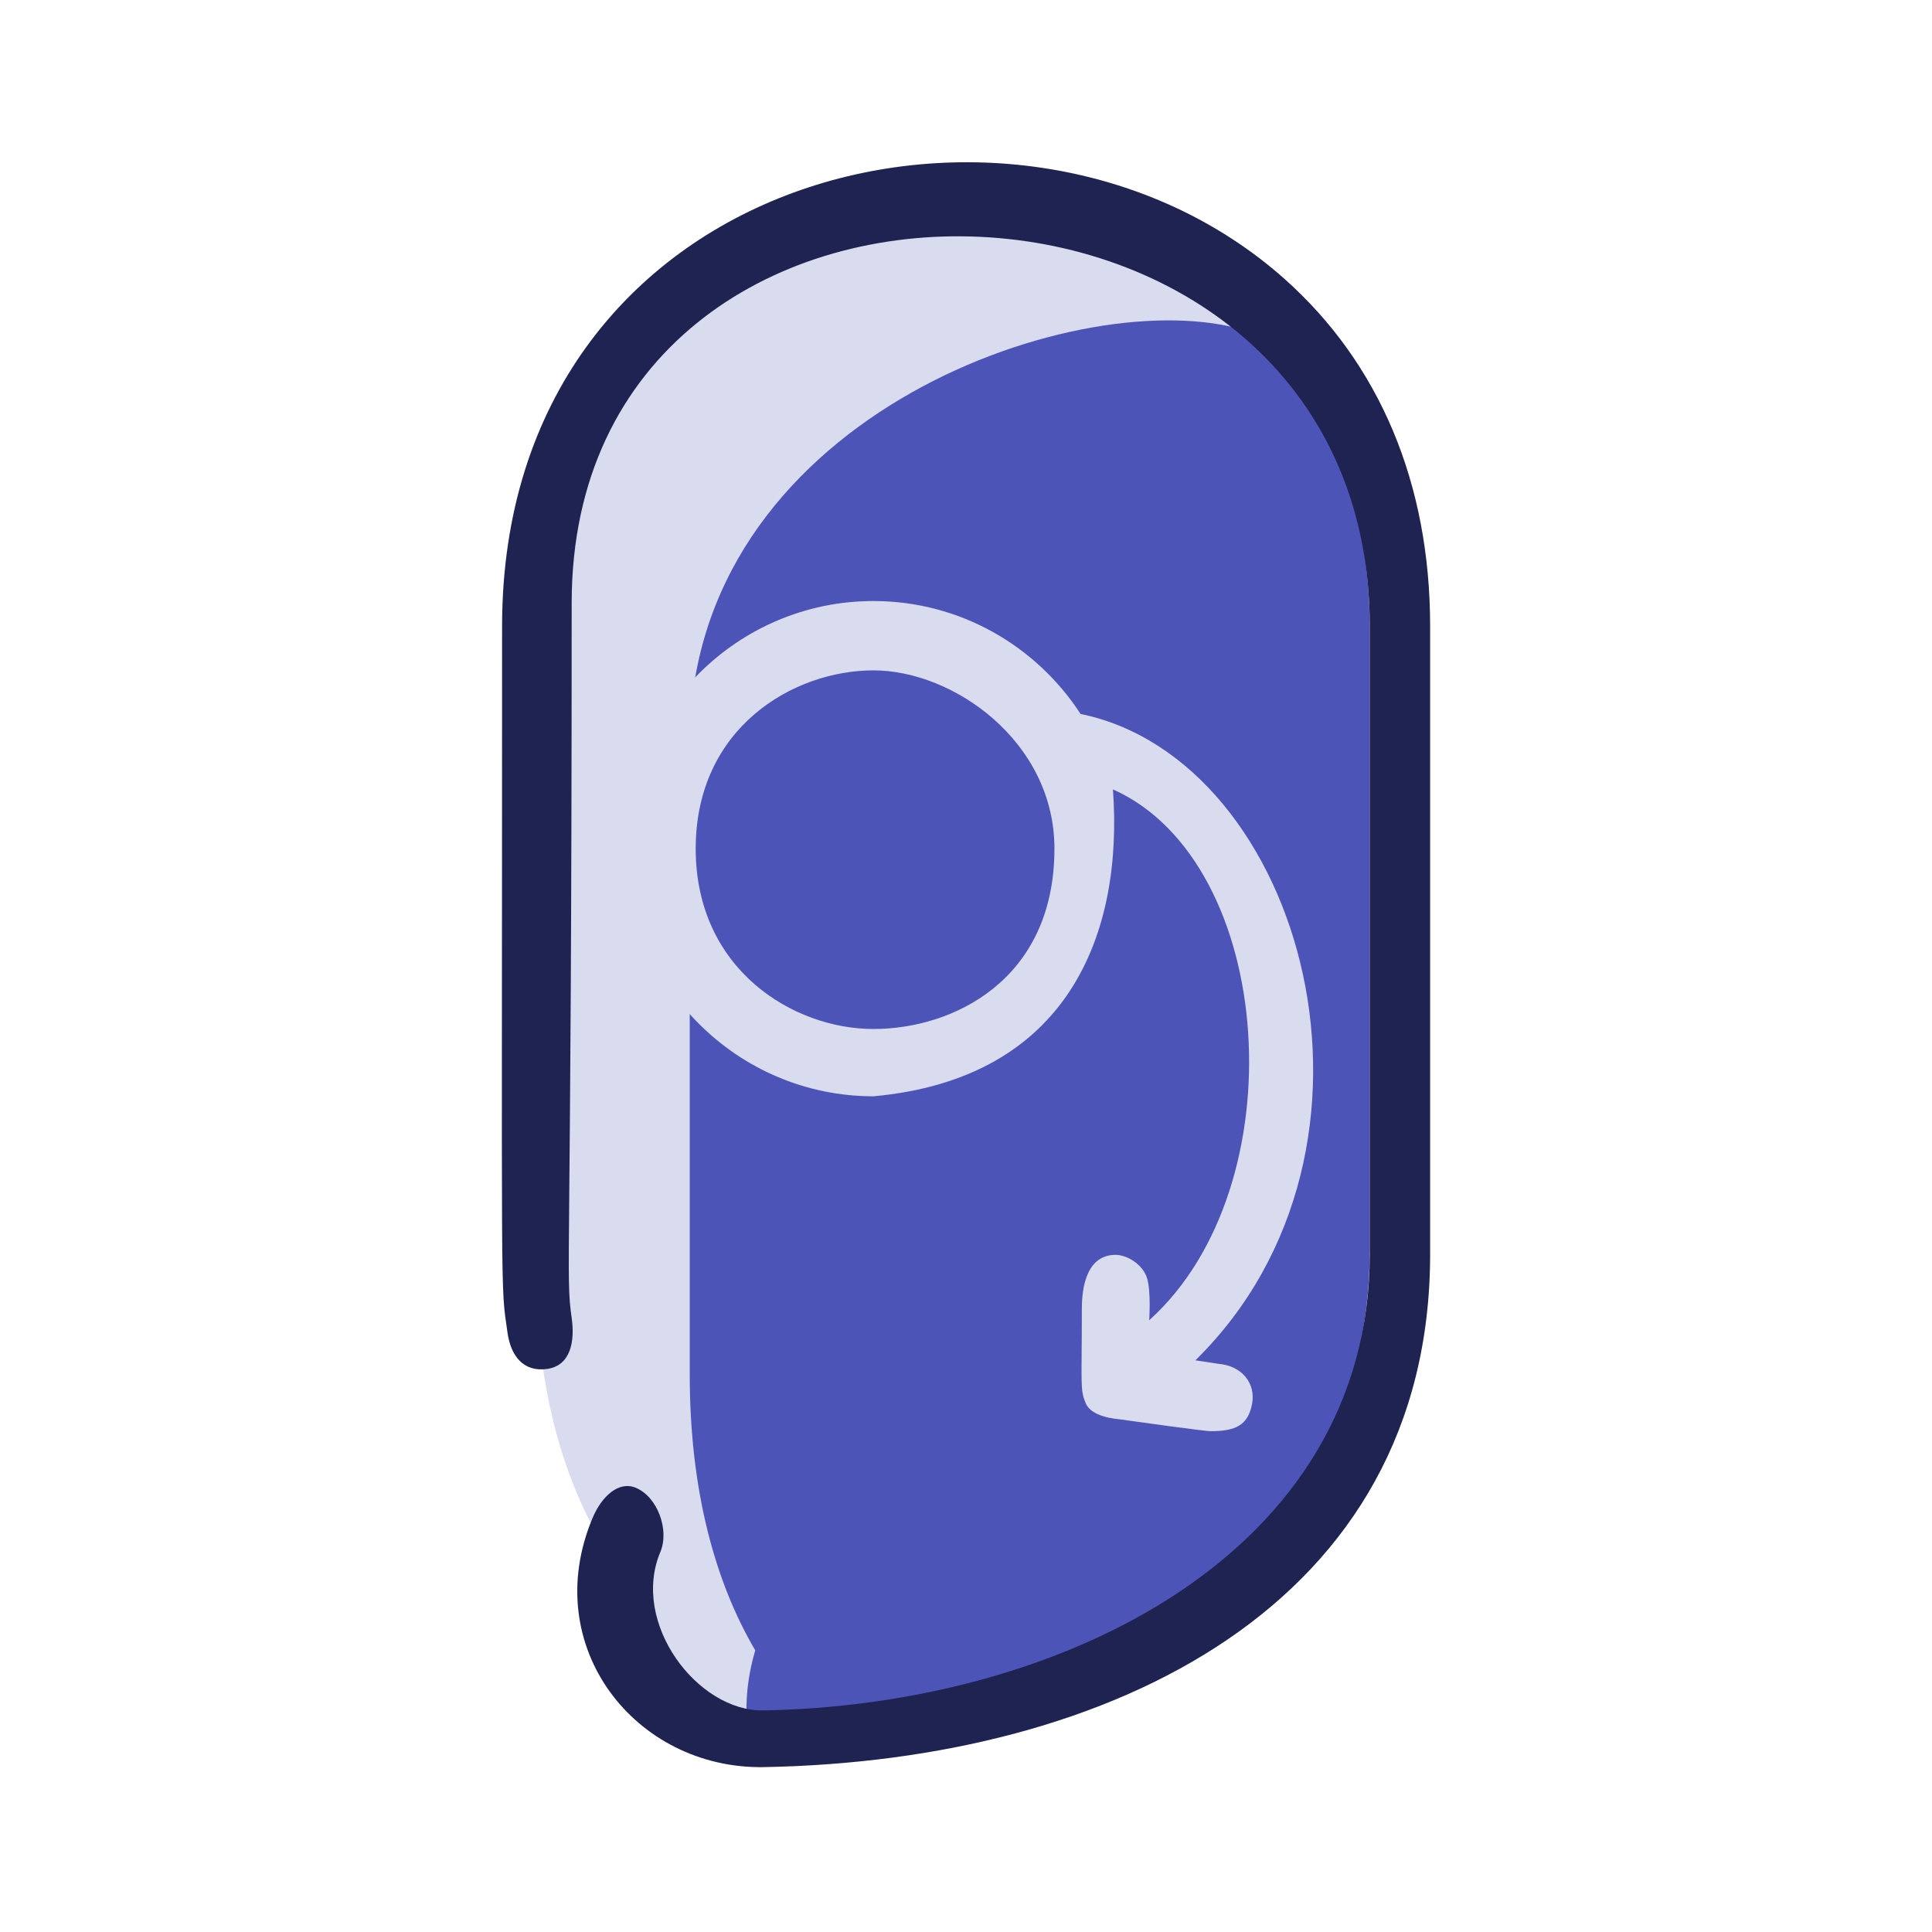 <?xml version="1.0" encoding="UTF-8"?>
<svg xmlns="http://www.w3.org/2000/svg" width="512" height="512" viewBox="0 0 512 512" fill="none">
  <path d="M363 166.547V331.077C363 417.417 282.114 452.811 199.085 454.274C173.932 454.725 154.894 429.309 165.998 402.907C151.272 385.133 142 361.194 142 331.077V166.547C142 19.567 363 19.482 363 166.547Z" fill="#4D54B8"></path>
  <path d="M328 87C283.418 75.414 182.789 111.864 182.789 196.844V364.27C182.789 394.917 189.499 419.277 200.155 437.364C197.82 445.169 197.33 452.874 198.248 459.891C193.302 460.507 188.316 460.865 183.309 460.994C165.107 461.452 151.33 435.588 159.366 408.722C148.71 390.635 142 366.275 142 335.628V168.202C142 54.279 283.785 27.353 328 87Z" fill="#D9DBEE"></path>
  <path d="M340.318 73.833C269.799 11.189 133.058 45.03 133.058 165.975C133.058 350.874 132.558 339.559 134.495 353.186C135.382 359.411 138.774 363.674 145 362.78C151.226 361.897 152.387 355.505 151.5 349.28C149.778 337.171 151.5 337.987 151.5 159.78C151.5 26.641 363 31.891 363 165.975V332.348C363 411.695 281.301 451.881 202.291 453.28C184.832 453.573 167.075 430.147 175 411.28C177.435 405.484 174.296 396.715 168.5 394.28C164 392.39 159.472 396.483 157.037 402.28C142.709 436.391 168.394 468.803 202.291 468.306C294.748 466.665 379 425.086 379 332.348V165.975C379.004 128.179 365.627 96.316 340.318 73.833Z" fill="#1F2351"></path>
  <path d="M286.361 189.203C274.673 171.21 254.442 159.28 231.47 159.28C195.37 159.28 166 188.718 166 224.905C166 261.092 195.37 290.529 231.47 290.529C283.028 285.852 297.745 247.585 294.941 209.193C338.239 228.54 343.971 314.488 304.544 349.877C304.544 349.877 305.069 342.526 304.019 338.851C302.97 335.175 298.772 332.55 295.623 332.55C288.2 332.55 286.701 340.696 286.701 346.727C286.701 367.204 286.177 368.254 287.751 371.929C289.325 375.605 295.938 376.025 296.672 376.13C300.346 376.655 319.181 379.28 320.813 379.28C327.488 379.28 330.784 377.705 331.833 371.929C332.787 366.679 329.209 361.953 322.912 361.428L316.794 360.497C374.236 304.071 345.478 201.317 286.361 189.203ZM231.47 272.693C210.192 272.693 184.368 256.925 184.368 224.905C184.368 192.884 210.192 177.657 231.47 177.657C252.749 177.657 279.436 196.592 279.436 224.905C279.436 259.567 252.749 272.693 231.47 272.693Z" fill="#D9DBEE"></path>
</svg>

